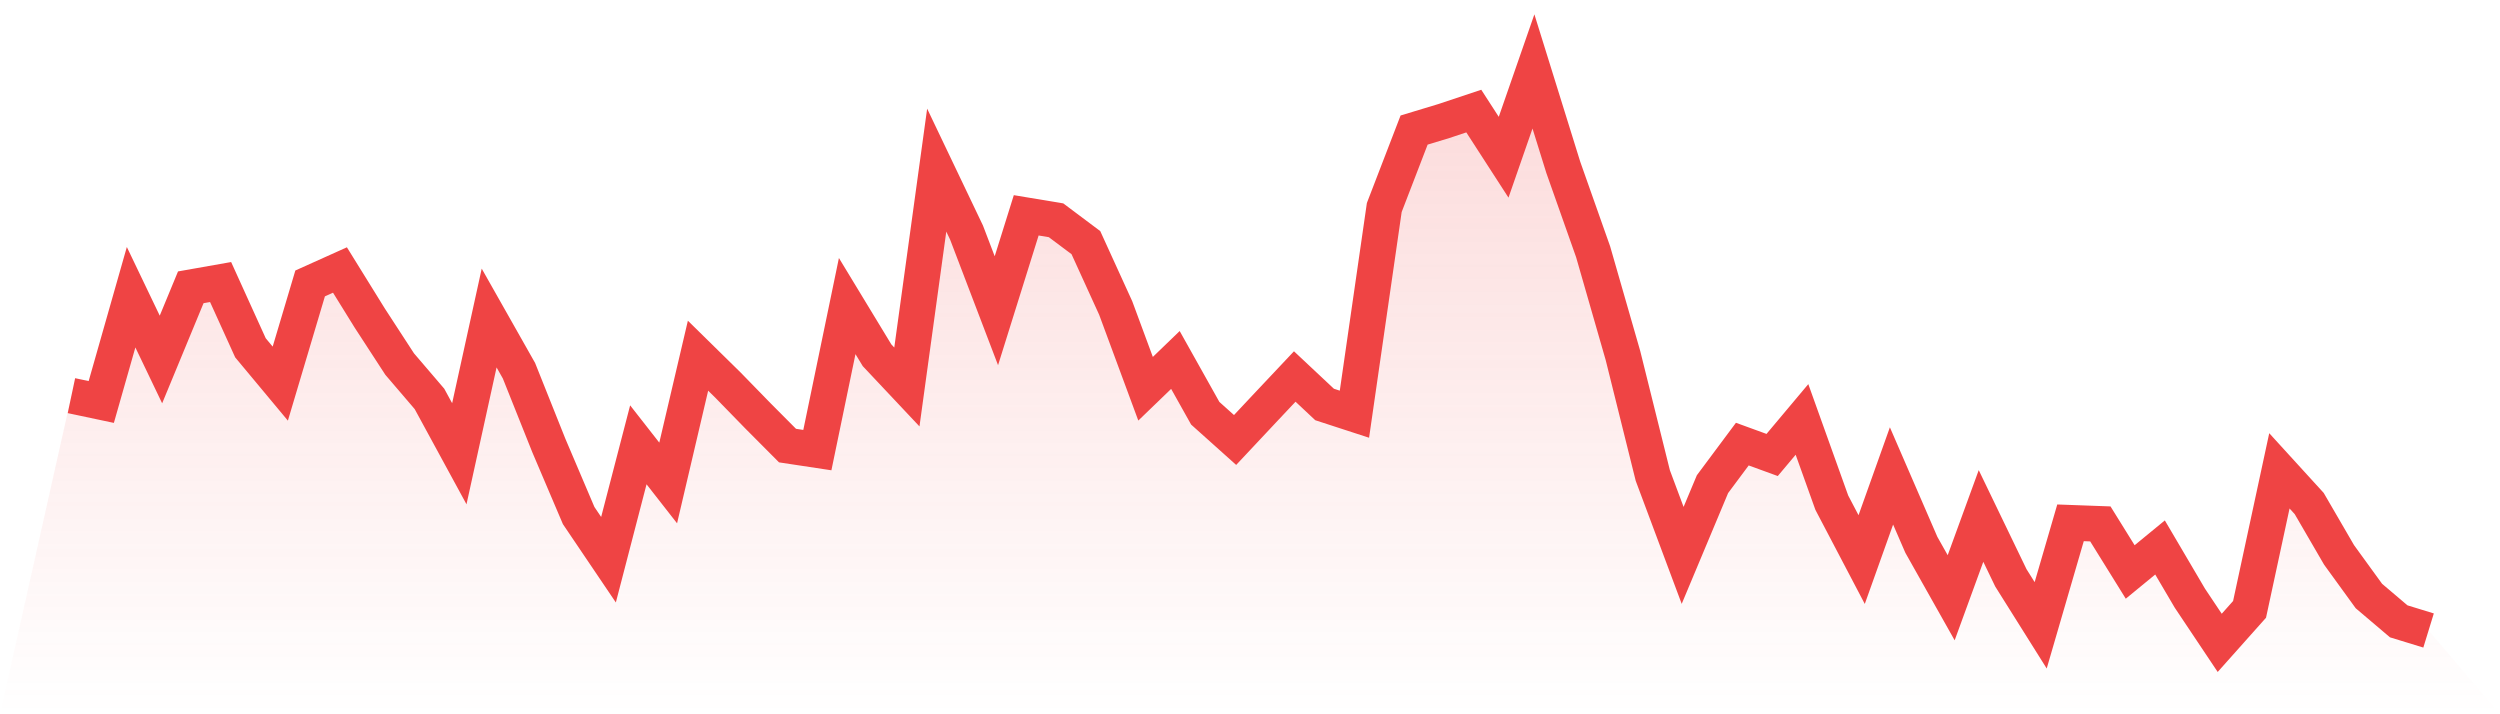 <svg viewBox="0 0 140 40" xmlns="http://www.w3.org/2000/svg">
<defs>
<linearGradient id="gradient" x1="0" x2="0" y1="0" y2="1">
<stop offset="0%" stop-color="#ef4444" stop-opacity="0.2"/>
<stop offset="100%" stop-color="#ef4444" stop-opacity="0"/>
</linearGradient>
</defs>
<path d="M4,22.157 L4,22.157 L5.671,22.511 L7.342,16.644 L9.013,20.131 L10.684,16.089 L12.354,15.794 L14.025,19.477 L15.696,21.483 L17.367,15.872 L19.038,15.12 L20.709,17.817 L22.38,20.386 L24.051,22.339 L25.722,25.41 L27.392,17.809 L29.063,20.762 L30.734,24.946 L32.405,28.871 L34.076,31.344 L35.747,24.91 L37.418,27.046 L39.089,19.919 L40.759,21.559 L42.43,23.274 L44.101,24.953 L45.772,25.206 L47.443,17.14 L49.114,19.894 L50.785,21.67 L52.456,9.527 L54.127,13.026 L55.797,17.401 L57.468,12.058 L59.139,12.336 L60.81,13.588 L62.481,17.252 L64.152,21.77 L65.823,20.158 L67.494,23.142 L69.165,24.639 L70.835,22.858 L72.506,21.084 L74.177,22.651 L75.848,23.195 L77.519,11.621 L79.19,7.283 L80.861,6.777 L82.532,6.22 L84.203,8.805 L85.873,4 L87.544,9.371 L89.215,14.1 L90.886,19.912 L92.557,26.631 L94.228,31.102 L95.899,27.113 L97.57,24.87 L99.24,25.479 L100.911,23.488 L102.582,28.152 L104.253,31.336 L105.924,26.652 L107.595,30.508 L109.266,33.474 L110.937,28.894 L112.608,32.358 L114.278,35.018 L115.949,29.278 L117.62,29.339 L119.291,32.03 L120.962,30.658 L122.633,33.499 L124.304,36 L125.975,34.125 L127.646,26.367 L129.316,28.198 L130.987,31.074 L132.658,33.377 L134.329,34.795 L136,35.308 L140,40 L0,40 z" fill="url(#gradient)"/>
<path d="M4,22.157 L4,22.157 L5.671,22.511 L7.342,16.644 L9.013,20.131 L10.684,16.089 L12.354,15.794 L14.025,19.477 L15.696,21.483 L17.367,15.872 L19.038,15.12 L20.709,17.817 L22.38,20.386 L24.051,22.339 L25.722,25.41 L27.392,17.809 L29.063,20.762 L30.734,24.946 L32.405,28.871 L34.076,31.344 L35.747,24.91 L37.418,27.046 L39.089,19.919 L40.759,21.559 L42.43,23.274 L44.101,24.953 L45.772,25.206 L47.443,17.14 L49.114,19.894 L50.785,21.67 L52.456,9.527 L54.127,13.026 L55.797,17.401 L57.468,12.058 L59.139,12.336 L60.81,13.588 L62.481,17.252 L64.152,21.77 L65.823,20.158 L67.494,23.142 L69.165,24.639 L70.835,22.858 L72.506,21.084 L74.177,22.651 L75.848,23.195 L77.519,11.621 L79.19,7.283 L80.861,6.777 L82.532,6.22 L84.203,8.805 L85.873,4 L87.544,9.371 L89.215,14.1 L90.886,19.912 L92.557,26.631 L94.228,31.102 L95.899,27.113 L97.57,24.87 L99.24,25.479 L100.911,23.488 L102.582,28.152 L104.253,31.336 L105.924,26.652 L107.595,30.508 L109.266,33.474 L110.937,28.894 L112.608,32.358 L114.278,35.018 L115.949,29.278 L117.62,29.339 L119.291,32.03 L120.962,30.658 L122.633,33.499 L124.304,36 L125.975,34.125 L127.646,26.367 L129.316,28.198 L130.987,31.074 L132.658,33.377 L134.329,34.795 L136,35.308" fill="none" stroke="#ef4444" stroke-width="2"/>
</svg>